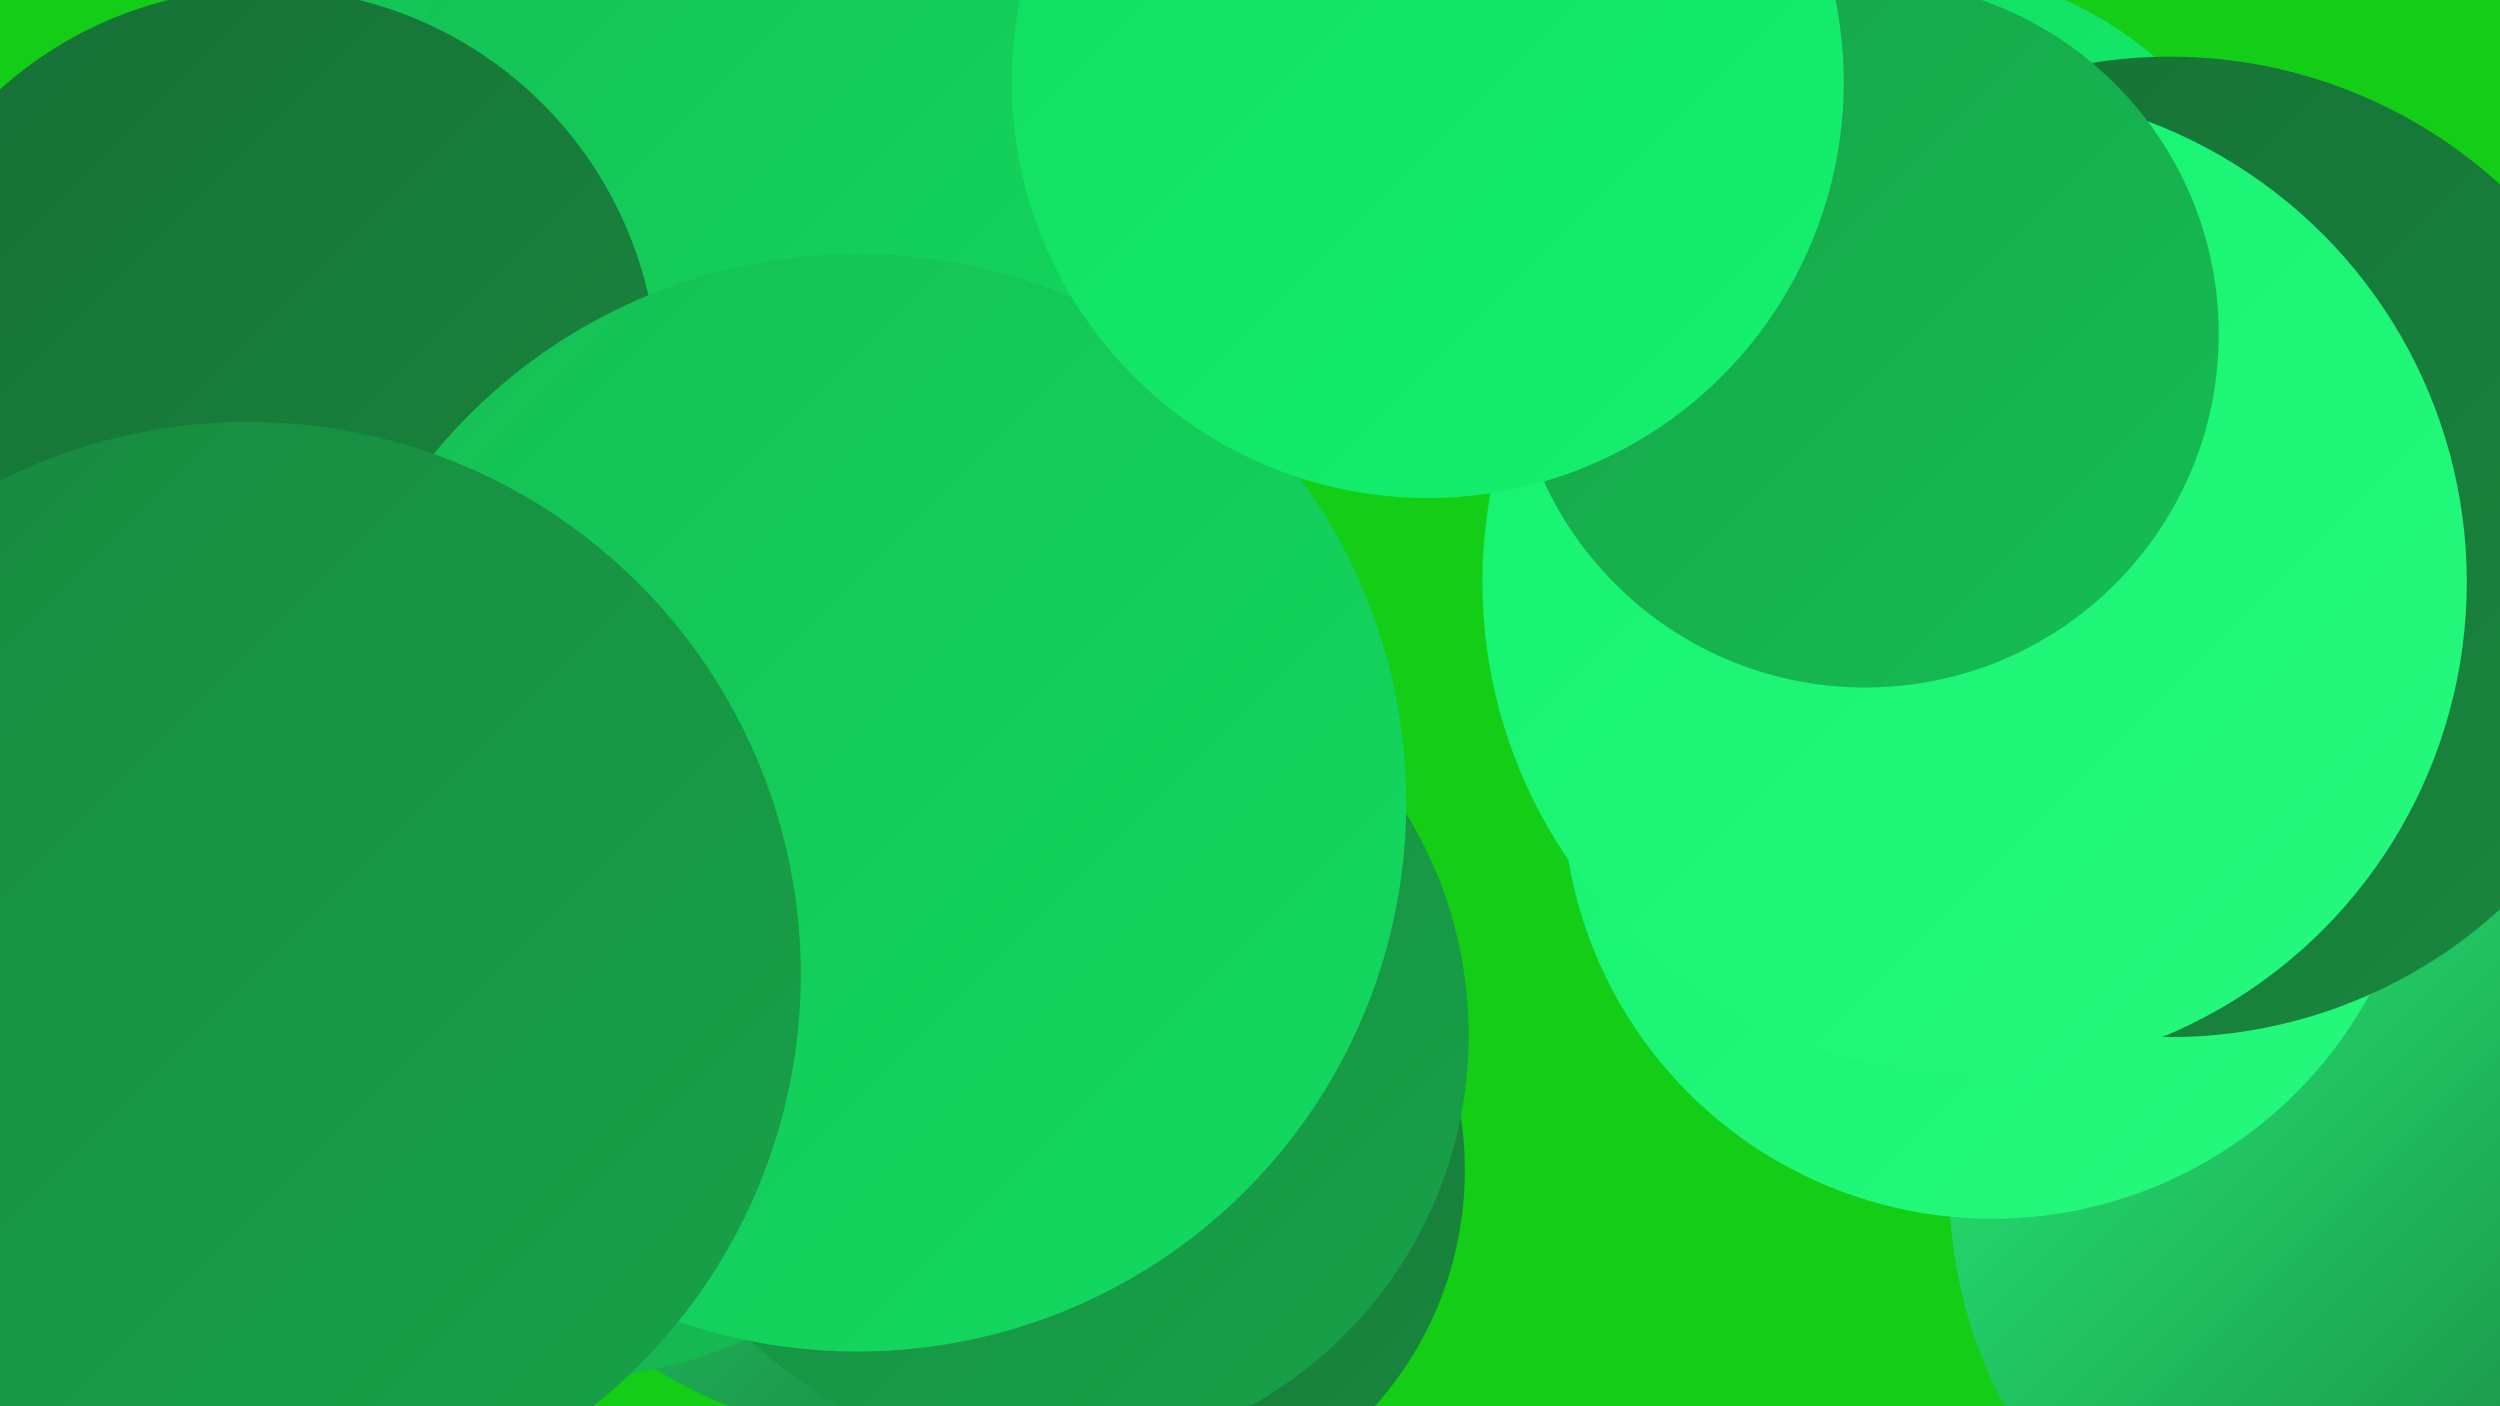 <?xml version="1.0" encoding="UTF-8"?><svg width="1280" height="720" xmlns="http://www.w3.org/2000/svg"><defs><linearGradient id="grad0" x1="0%" y1="0%" x2="100%" y2="100%"><stop offset="0%" style="stop-color:#176f35;stop-opacity:1" /><stop offset="100%" style="stop-color:#18883f;stop-opacity:1" /></linearGradient><linearGradient id="grad1" x1="0%" y1="0%" x2="100%" y2="100%"><stop offset="0%" style="stop-color:#18883f;stop-opacity:1" /><stop offset="100%" style="stop-color:#17a349;stop-opacity:1" /></linearGradient><linearGradient id="grad2" x1="0%" y1="0%" x2="100%" y2="100%"><stop offset="0%" style="stop-color:#17a349;stop-opacity:1" /><stop offset="100%" style="stop-color:#15be54;stop-opacity:1" /></linearGradient><linearGradient id="grad3" x1="0%" y1="0%" x2="100%" y2="100%"><stop offset="0%" style="stop-color:#15be54;stop-opacity:1" /><stop offset="100%" style="stop-color:#12db60;stop-opacity:1" /></linearGradient><linearGradient id="grad4" x1="0%" y1="0%" x2="100%" y2="100%"><stop offset="0%" style="stop-color:#12db60;stop-opacity:1" /><stop offset="100%" style="stop-color:#14f26e;stop-opacity:1" /></linearGradient><linearGradient id="grad5" x1="0%" y1="0%" x2="100%" y2="100%"><stop offset="0%" style="stop-color:#14f26e;stop-opacity:1" /><stop offset="100%" style="stop-color:#27f97e;stop-opacity:1" /></linearGradient><linearGradient id="grad6" x1="0%" y1="0%" x2="100%" y2="100%"><stop offset="0%" style="stop-color:#27f97e;stop-opacity:1" /><stop offset="100%" style="stop-color:#176f35;stop-opacity:1" /></linearGradient></defs><rect width="1280" height="720" fill="#14cd16" /><circle cx="1235" cy="506" r="262" fill="url(#grad2)" /><circle cx="1226" cy="589" r="180" fill="url(#grad2)" /><circle cx="975" cy="180" r="198" fill="url(#grad4)" /><circle cx="1237" cy="607" r="239" fill="url(#grad6)" /><circle cx="814" cy="6" r="195" fill="url(#grad5)" /><circle cx="1020" cy="404" r="220" fill="url(#grad5)" /><circle cx="254" cy="260" r="281" fill="url(#grad3)" /><circle cx="428" cy="73" r="219" fill="url(#grad3)" /><circle cx="1111" cy="280" r="251" fill="url(#grad0)" /><circle cx="458" cy="504" r="232" fill="url(#grad6)" /><circle cx="1011" cy="298" r="252" fill="url(#grad5)" /><circle cx="287" cy="472" r="234" fill="url(#grad2)" /><circle cx="135" cy="196" r="202" fill="url(#grad0)" /><circle cx="568" cy="599" r="182" fill="url(#grad0)" /><circle cx="133" cy="551" r="181" fill="url(#grad2)" /><circle cx="535" cy="530" r="217" fill="url(#grad1)" /><circle cx="955" cy="171" r="181" fill="url(#grad2)" /><circle cx="439" cy="411" r="281" fill="url(#grad3)" /><circle cx="127" cy="499" r="283" fill="url(#grad1)" /><circle cx="731" cy="42" r="213" fill="url(#grad4)" /></svg>